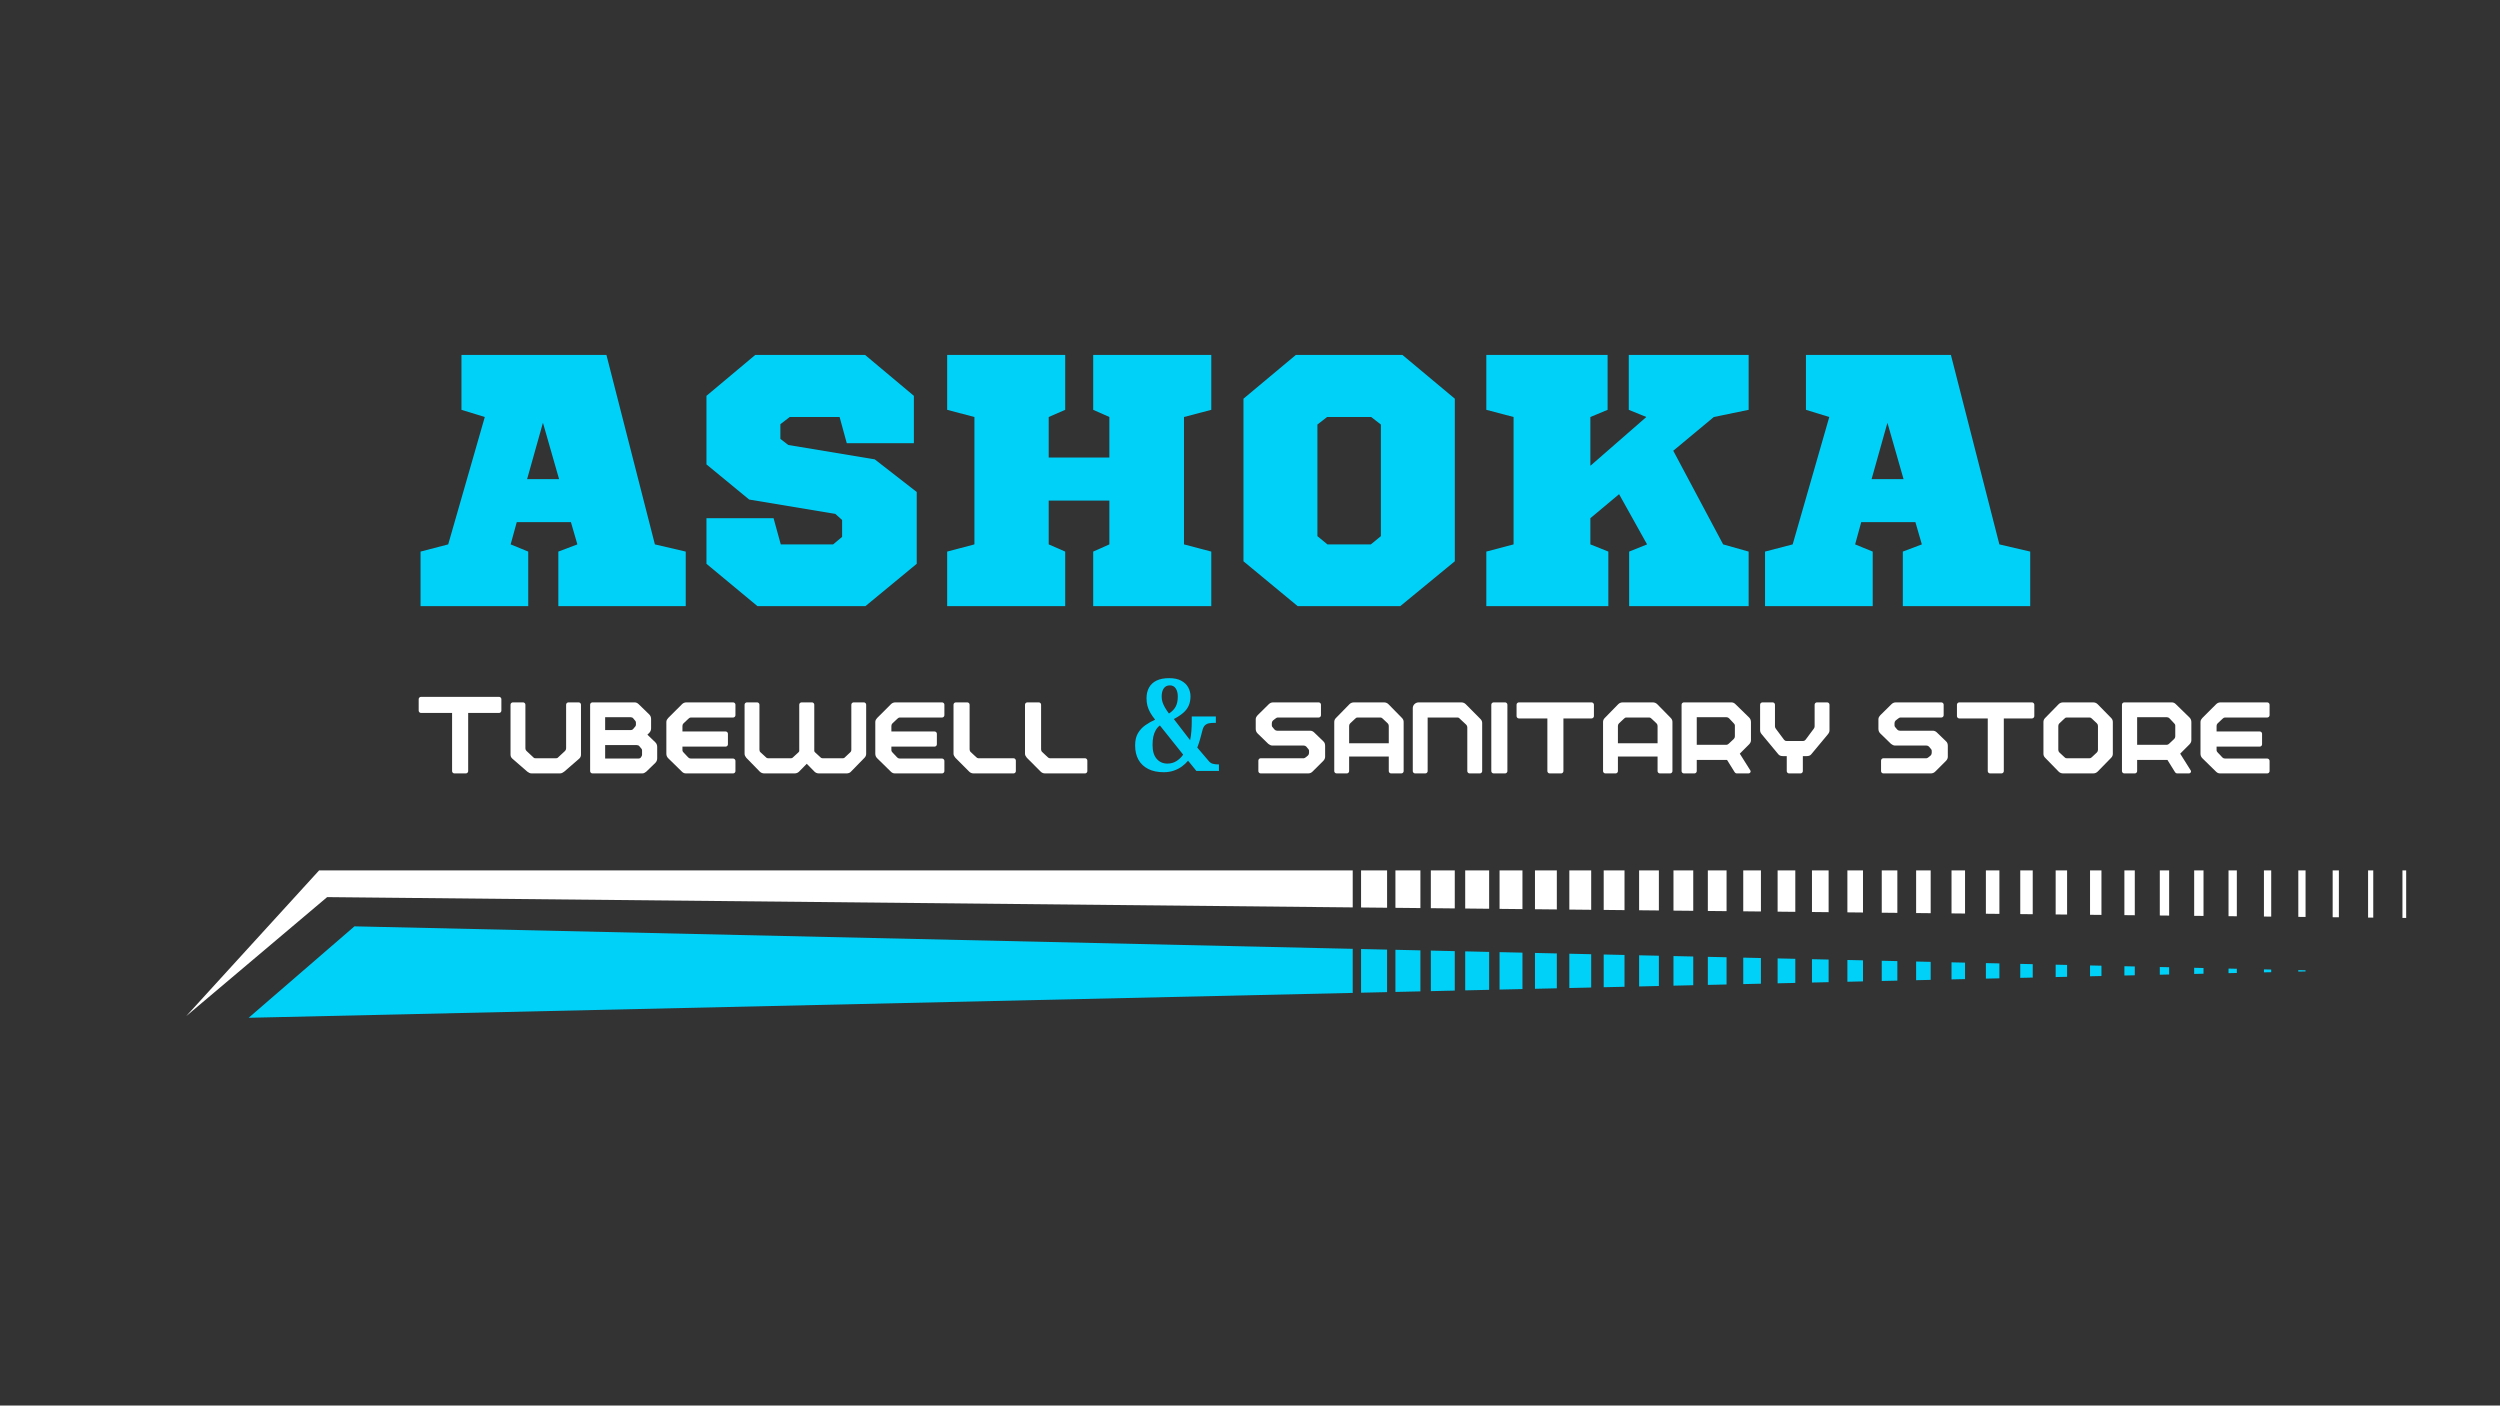 <svg xmlns="http://www.w3.org/2000/svg" xmlns:xlink="http://www.w3.org/1999/xlink" width="1366" zoomAndPan="magnify" viewBox="0 0 1024.5 576" height="768" preserveAspectRatio="xMidYMid meet" version="1.0"><rect x="0" y="0" width="1024.5" height="576" fill="#333333" stroke="none"/><defs><g/><clipPath id="833c039682"><path d="M 101.859 379.539 L 554.395 379.539 L 554.395 417.086 L 101.859 417.086 Z M 101.859 379.539 " clip-rule="nonzero"/></clipPath><clipPath id="a11ab2f983"><path d="M 671 356.676 L 680 356.676 L 680 374 L 671 374 Z M 671 356.676 " clip-rule="nonzero"/></clipPath><clipPath id="ca6e885aba"><path d="M 771 356.676 L 778 356.676 L 778 375 L 771 375 Z M 771 356.676 " clip-rule="nonzero"/></clipPath><clipPath id="8ec5cdb2ff"><path d="M 685 356.676 L 694 356.676 L 694 374 L 685 374 Z M 685 356.676 " clip-rule="nonzero"/></clipPath><clipPath id="82aefcf65e"><path d="M 699 356.676 L 708 356.676 L 708 374 L 699 374 Z M 699 356.676 " clip-rule="nonzero"/></clipPath><clipPath id="2150f2c7b6"><path d="M 757 356.676 L 764 356.676 L 764 374 L 757 374 Z M 757 356.676 " clip-rule="nonzero"/></clipPath><clipPath id="1d88abd2d5"><path d="M 728 356.676 L 736 356.676 L 736 374 L 728 374 Z M 728 356.676 " clip-rule="nonzero"/></clipPath><clipPath id="3e3723032a"><path d="M 742 356.676 L 750 356.676 L 750 374 L 742 374 Z M 742 356.676 " clip-rule="nonzero"/></clipPath><clipPath id="ba81d842cb"><path d="M 714 356.676 L 722 356.676 L 722 374 L 714 374 Z M 714 356.676 " clip-rule="nonzero"/></clipPath><clipPath id="e09de0f811"><path d="M 600 356.676 L 611 356.676 L 611 373 L 600 373 Z M 600 356.676 " clip-rule="nonzero"/></clipPath><clipPath id="b449846e49"><path d="M 586 356.676 L 597 356.676 L 597 373 L 586 373 Z M 586 356.676 " clip-rule="nonzero"/></clipPath><clipPath id="dce17b9288"><path d="M 557 356.676 L 569 356.676 L 569 372 L 557 372 Z M 557 356.676 " clip-rule="nonzero"/></clipPath><clipPath id="26ecdc2005"><path d="M 571 356.676 L 583 356.676 L 583 373 L 571 373 Z M 571 356.676 " clip-rule="nonzero"/></clipPath><clipPath id="c44bdf1da5"><path d="M 643 356.676 L 653 356.676 L 653 373 L 643 373 Z M 643 356.676 " clip-rule="nonzero"/></clipPath><clipPath id="19b30302ce"><path d="M 614 356.676 L 624 356.676 L 624 373 L 614 373 Z M 614 356.676 " clip-rule="nonzero"/></clipPath><clipPath id="4f0680d0fc"><path d="M 657 356.676 L 666 356.676 L 666 373 L 657 373 Z M 657 356.676 " clip-rule="nonzero"/></clipPath><clipPath id="178d12597e"><path d="M 629 356.676 L 638 356.676 L 638 373 L 629 373 Z M 629 356.676 " clip-rule="nonzero"/></clipPath><clipPath id="3e908791fa"><path d="M 842 356.676 L 848 356.676 L 848 375 L 842 375 Z M 842 356.676 " clip-rule="nonzero"/></clipPath><clipPath id="a0c6127bf8"><path d="M 955 356.676 L 959 356.676 L 959 376 L 955 376 Z M 955 356.676 " clip-rule="nonzero"/></clipPath><clipPath id="4ae0f8d4c0"><path d="M 941 356.676 L 945 356.676 L 945 376 L 941 376 Z M 941 356.676 " clip-rule="nonzero"/></clipPath><clipPath id="d5a5b4f768"><path d="M 927 356.676 L 931 356.676 L 931 376 L 927 376 Z M 927 356.676 " clip-rule="nonzero"/></clipPath><clipPath id="e9891c4e4b"><path d="M 984.469 356.691 L 986.051 356.691 L 986.051 376.219 L 984.469 376.219 Z M 984.469 356.691 " clip-rule="nonzero"/></clipPath><clipPath id="ab76bb6eb1"><path d="M 913 356.676 L 917 356.676 L 917 376 L 913 376 Z M 913 356.676 " clip-rule="nonzero"/></clipPath><clipPath id="d112fdd6f0"><path d="M 76.312 356.676 L 555 356.676 L 555 417 L 76.312 417 Z M 76.312 356.676 " clip-rule="nonzero"/></clipPath><clipPath id="ce832edcbd"><path d="M 970 356.676 L 973 356.676 L 973 377 L 970 377 Z M 970 356.676 " clip-rule="nonzero"/></clipPath><clipPath id="e6a0f38c79"><path d="M 799 356.676 L 806 356.676 L 806 375 L 799 375 Z M 799 356.676 " clip-rule="nonzero"/></clipPath><clipPath id="496400de96"><path d="M 813 356.676 L 820 356.676 L 820 375 L 813 375 Z M 813 356.676 " clip-rule="nonzero"/></clipPath><clipPath id="b0652f5f83"><path d="M 827 356.676 L 834 356.676 L 834 375 L 827 375 Z M 827 356.676 " clip-rule="nonzero"/></clipPath><clipPath id="5d740c679b"><path d="M 785 356.676 L 792 356.676 L 792 375 L 785 375 Z M 785 356.676 " clip-rule="nonzero"/></clipPath><clipPath id="20fb952786"><path d="M 885 356.676 L 889 356.676 L 889 376 L 885 376 Z M 885 356.676 " clip-rule="nonzero"/></clipPath><clipPath id="bf07d7fac7"><path d="M 899 356.676 L 903 356.676 L 903 376 L 899 376 Z M 899 356.676 " clip-rule="nonzero"/></clipPath><clipPath id="0810476857"><path d="M 870 356.676 L 875 356.676 L 875 376 L 870 376 Z M 870 356.676 " clip-rule="nonzero"/></clipPath><clipPath id="7f84ce818e"><path d="M 856 356.676 L 862 356.676 L 862 375 L 856 375 Z M 856 356.676 " clip-rule="nonzero"/></clipPath><clipPath id="217eb56b2f"><rect x="0" width="668" y="0" height="150"/></clipPath><clipPath id="bb8a9434af"><rect x="0" width="768" y="0" height="80"/></clipPath><clipPath id="31d5a2170e"><rect x="0" width="40" y="0" height="73"/></clipPath></defs><path fill="#00d1f9" d="M 693.891 391.977 L 685.789 391.797 L 685.789 403.926 L 693.891 403.742 L 693.891 391.977 " fill-opacity="1" fill-rule="nonzero"/><path fill="#00d1f9" d="M 679.809 391.66 L 671.707 391.477 L 671.707 404.246 L 679.809 404.062 L 679.809 391.66 " fill-opacity="1" fill-rule="nonzero"/><path fill="#00d1f9" d="M 665.727 391.344 L 657.195 391.152 L 657.195 404.57 L 665.727 404.379 L 665.727 391.344 " fill-opacity="1" fill-rule="nonzero"/><path fill="#00d1f9" d="M 707.547 392.285 L 699.871 392.113 L 699.871 403.609 L 707.547 403.438 L 707.547 392.285 " fill-opacity="1" fill-rule="nonzero"/><path fill="#00d1f9" d="M 735.715 392.922 L 728.465 392.758 L 728.465 402.965 L 735.715 402.801 L 735.715 392.922 " fill-opacity="1" fill-rule="nonzero"/><path fill="#00d1f9" d="M 721.629 392.602 L 714.383 392.438 L 714.383 403.281 L 721.629 403.117 L 721.629 392.602 " fill-opacity="1" fill-rule="nonzero"/><path fill="#00d1f9" d="M 652.07 391.035 L 643.113 390.832 L 643.113 404.887 L 652.07 404.688 L 652.07 391.035 " fill-opacity="1" fill-rule="nonzero"/><path fill="#00d1f9" d="M 763.453 393.543 L 757.059 393.402 L 757.059 402.32 L 763.453 402.176 L 763.453 393.543 " fill-opacity="1" fill-rule="nonzero"/><path fill="#00d1f9" d="M 582.082 389.457 L 571.844 389.227 L 571.844 406.496 L 582.082 406.266 L 582.082 389.457 " fill-opacity="1" fill-rule="nonzero"/><path fill="#00d1f9" d="M 596.164 389.773 L 586.355 389.555 L 586.355 406.168 L 596.164 405.945 L 596.164 389.773 " fill-opacity="1" fill-rule="nonzero"/><path fill="#00d1f9" d="M 557.762 406.812 L 568.426 406.57 L 568.426 389.148 L 557.762 388.91 L 557.762 406.812 " fill-opacity="1" fill-rule="nonzero"/><path fill="#00d1f9" d="M 637.988 390.719 L 629.031 390.516 L 629.031 405.207 L 637.988 405.004 L 637.988 390.719 " fill-opacity="1" fill-rule="nonzero"/><path fill="#00d1f9" d="M 610.25 390.094 L 600.438 389.871 L 600.438 405.852 L 610.25 405.629 L 610.25 390.094 " fill-opacity="1" fill-rule="nonzero"/><path fill="#00d1f9" d="M 623.902 390.398 L 614.52 390.188 L 614.52 405.531 L 623.902 405.32 L 623.902 390.398 " fill-opacity="1" fill-rule="nonzero"/><path fill="#00d1f9" d="M 749.367 393.227 L 742.547 393.074 L 742.547 402.648 L 749.367 402.492 L 749.367 393.227 " fill-opacity="1" fill-rule="nonzero"/><path fill="#00d1f9" d="M 903 396.691 L 899.172 396.605 L 899.172 399.117 L 903 399.031 L 903 396.691 " fill-opacity="1" fill-rule="nonzero"/><path fill="#00d1f9" d="M 874.836 396.055 L 870.574 395.961 L 870.574 399.762 L 874.836 399.668 L 874.836 396.055 " fill-opacity="1" fill-rule="nonzero"/><path fill="#00d1f9" d="M 916.656 397 L 913.25 396.922 L 913.25 398.801 L 916.656 398.723 L 916.656 397 " fill-opacity="1" fill-rule="nonzero"/><path fill="#00d1f9" d="M 888.914 396.371 L 885.086 396.285 L 885.086 399.438 L 888.914 399.348 L 888.914 396.371 " fill-opacity="1" fill-rule="nonzero"/><g clip-path="url(#833c039682)"><path fill="#00d1f9" d="M 554.344 388.832 L 145.25 379.613 L 101.895 417.086 L 554.344 406.891 L 554.344 388.832 " fill-opacity="1" fill-rule="nonzero"/></g><path fill="#00d1f9" d="M 944.82 397.633 L 941.848 397.566 L 941.848 398.156 L 944.82 398.09 L 944.82 397.633 " fill-opacity="1" fill-rule="nonzero"/><path fill="#00d1f9" d="M 930.742 397.316 L 927.762 397.25 L 927.762 398.473 L 930.742 398.406 L 930.742 397.316 " fill-opacity="1" fill-rule="nonzero"/><path fill="#00d1f9" d="M 861.176 395.746 L 856.496 395.641 L 856.496 400.078 L 861.176 399.973 L 861.176 395.746 " fill-opacity="1" fill-rule="nonzero"/><path fill="#00d1f9" d="M 819.355 394.805 L 813.816 394.68 L 813.816 401.043 L 819.355 400.918 L 819.355 394.805 " fill-opacity="1" fill-rule="nonzero"/><path fill="#00d1f9" d="M 805.273 394.488 L 799.734 394.363 L 799.734 401.359 L 805.273 401.234 L 805.273 394.488 " fill-opacity="1" fill-rule="nonzero"/><path fill="#00d1f9" d="M 777.535 393.863 L 771.141 393.719 L 771.141 402.004 L 777.535 401.859 L 777.535 393.863 " fill-opacity="1" fill-rule="nonzero"/><path fill="#00d1f9" d="M 791.191 394.172 L 785.227 394.035 L 785.227 401.688 L 791.191 401.551 L 791.191 394.172 " fill-opacity="1" fill-rule="nonzero"/><path fill="#00d1f9" d="M 833.012 395.113 L 827.902 394.996 L 827.902 400.723 L 833.012 400.609 L 833.012 395.113 " fill-opacity="1" fill-rule="nonzero"/><path fill="#00d1f9" d="M 847.094 395.43 L 842.41 395.324 L 842.41 400.398 L 847.094 400.293 L 847.094 395.43 " fill-opacity="1" fill-rule="nonzero"/><g clip-path="url(#a11ab2f983)"><path fill="#ffffff" d="M 679.809 356.691 L 671.707 356.691 L 671.707 373.027 L 679.809 373.109 L 679.809 356.691 " fill-opacity="1" fill-rule="nonzero"/></g><g clip-path="url(#ca6e885aba)"><path fill="#ffffff" d="M 777.535 356.691 L 771.141 356.691 L 771.141 374.027 L 777.535 374.09 L 777.535 356.691 " fill-opacity="1" fill-rule="nonzero"/></g><g clip-path="url(#8ec5cdb2ff)"><path fill="#ffffff" d="M 693.891 356.691 L 685.789 356.691 L 685.789 373.172 L 693.891 373.25 L 693.891 356.691 " fill-opacity="1" fill-rule="nonzero"/></g><g clip-path="url(#82aefcf65e)"><path fill="#ffffff" d="M 707.547 356.691 L 699.871 356.691 L 699.871 373.312 L 707.547 373.387 L 707.547 356.691 " fill-opacity="1" fill-rule="nonzero"/></g><g clip-path="url(#2150f2c7b6)"><path fill="#ffffff" d="M 763.453 356.691 L 757.059 356.691 L 757.059 373.883 L 763.453 373.949 L 763.453 356.691 " fill-opacity="1" fill-rule="nonzero"/></g><g clip-path="url(#1d88abd2d5)"><path fill="#ffffff" d="M 735.715 356.691 L 728.465 356.691 L 728.465 373.598 L 735.715 373.672 L 735.715 356.691 " fill-opacity="1" fill-rule="nonzero"/></g><g clip-path="url(#3e3723032a)"><path fill="#ffffff" d="M 749.367 356.691 L 742.547 356.691 L 742.547 373.738 L 749.367 373.809 L 749.367 356.691 " fill-opacity="1" fill-rule="nonzero"/></g><g clip-path="url(#ba81d842cb)"><path fill="#ffffff" d="M 721.629 356.691 L 714.383 356.691 L 714.383 373.457 L 721.629 373.531 L 721.629 356.691 " fill-opacity="1" fill-rule="nonzero"/></g><g clip-path="url(#e09de0f811)"><path fill="#ffffff" d="M 610.25 356.691 L 600.438 356.691 L 600.438 372.312 L 610.25 372.41 L 610.25 356.691 " fill-opacity="1" fill-rule="nonzero"/></g><g clip-path="url(#b449846e49)"><path fill="#ffffff" d="M 596.164 356.691 L 586.355 356.691 L 586.355 372.172 L 596.164 372.27 L 596.164 356.691 " fill-opacity="1" fill-rule="nonzero"/></g><g clip-path="url(#dce17b9288)"><path fill="#ffffff" d="M 557.762 371.887 L 568.426 371.992 L 568.426 356.691 L 557.762 356.691 L 557.762 371.887 " fill-opacity="1" fill-rule="nonzero"/></g><g clip-path="url(#26ecdc2005)"><path fill="#ffffff" d="M 582.082 356.691 L 571.844 356.691 L 571.844 372.027 L 582.082 372.129 L 582.082 356.691 " fill-opacity="1" fill-rule="nonzero"/></g><g clip-path="url(#c44bdf1da5)"><path fill="#ffffff" d="M 652.07 356.691 L 643.113 356.691 L 643.113 372.742 L 652.07 372.832 L 652.07 356.691 " fill-opacity="1" fill-rule="nonzero"/></g><g clip-path="url(#19b30302ce)"><path fill="#ffffff" d="M 623.902 356.691 L 614.52 356.691 L 614.52 372.457 L 623.902 372.551 L 623.902 356.691 " fill-opacity="1" fill-rule="nonzero"/></g><g clip-path="url(#4f0680d0fc)"><path fill="#ffffff" d="M 665.727 356.691 L 657.195 356.691 L 657.195 372.883 L 665.727 372.969 L 665.727 356.691 " fill-opacity="1" fill-rule="nonzero"/></g><g clip-path="url(#178d12597e)"><path fill="#ffffff" d="M 637.988 356.691 L 629.031 356.691 L 629.031 372.602 L 637.988 372.691 L 637.988 356.691 " fill-opacity="1" fill-rule="nonzero"/></g><g clip-path="url(#3e908791fa)"><path fill="#ffffff" d="M 847.094 356.691 L 842.41 356.691 L 842.41 374.742 L 847.094 374.789 L 847.094 356.691 " fill-opacity="1" fill-rule="nonzero"/></g><g clip-path="url(#a0c6127bf8)"><path fill="#ffffff" d="M 958.473 356.691 L 955.926 356.691 L 955.926 375.879 L 958.473 375.906 L 958.473 356.691 " fill-opacity="1" fill-rule="nonzero"/></g><g clip-path="url(#4ae0f8d4c0)"><path fill="#ffffff" d="M 944.82 356.691 L 941.848 356.691 L 941.848 375.738 L 944.82 375.77 L 944.82 356.691 " fill-opacity="1" fill-rule="nonzero"/></g><g clip-path="url(#d5a5b4f768)"><path fill="#ffffff" d="M 930.742 356.691 L 927.762 356.691 L 927.762 375.598 L 930.742 375.629 L 930.742 356.691 " fill-opacity="1" fill-rule="nonzero"/></g><g clip-path="url(#e9891c4e4b)"><path fill="#ffffff" d="M 984.523 356.691 L 984.523 376.168 L 986.051 376.184 L 986.051 356.691 L 984.523 356.691 " fill-opacity="1" fill-rule="nonzero"/></g><g clip-path="url(#ab76bb6eb1)"><path fill="#ffffff" d="M 916.656 356.691 L 913.25 356.691 L 913.25 375.453 L 916.656 375.484 L 916.656 356.691 " fill-opacity="1" fill-rule="nonzero"/></g><g clip-path="url(#d112fdd6f0)"><path fill="#ffffff" d="M 554.344 356.691 L 130.77 356.691 L 76.312 416.402 L 134.059 367.637 L 554.344 371.852 L 554.344 356.691 " fill-opacity="1" fill-rule="nonzero"/></g><g clip-path="url(#ce832edcbd)"><path fill="#ffffff" d="M 972.559 356.691 L 970.438 356.691 L 970.438 376.027 L 972.559 376.047 L 972.559 356.691 " fill-opacity="1" fill-rule="nonzero"/></g><g clip-path="url(#e6a0f38c79)"><path fill="#ffffff" d="M 805.273 356.691 L 799.734 356.691 L 799.734 374.312 L 805.273 374.367 L 805.273 356.691 " fill-opacity="1" fill-rule="nonzero"/></g><g clip-path="url(#496400de96)"><path fill="#ffffff" d="M 819.355 356.691 L 813.816 356.691 L 813.816 374.453 L 819.355 374.508 L 819.355 356.691 " fill-opacity="1" fill-rule="nonzero"/></g><g clip-path="url(#b0652f5f83)"><path fill="#ffffff" d="M 833.012 356.691 L 827.902 356.691 L 827.902 374.594 L 833.012 374.648 L 833.012 356.691 " fill-opacity="1" fill-rule="nonzero"/></g><g clip-path="url(#5d740c679b)"><path fill="#ffffff" d="M 791.191 356.691 L 785.227 356.691 L 785.227 374.168 L 791.191 374.227 L 791.191 356.691 " fill-opacity="1" fill-rule="nonzero"/></g><g clip-path="url(#20fb952786)"><path fill="#ffffff" d="M 888.914 356.691 L 885.086 356.691 L 885.086 375.168 L 888.914 375.207 L 888.914 356.691 " fill-opacity="1" fill-rule="nonzero"/></g><g clip-path="url(#bf07d7fac7)"><path fill="#ffffff" d="M 903 356.691 L 899.172 356.691 L 899.172 375.309 L 903 375.348 L 903 356.691 " fill-opacity="1" fill-rule="nonzero"/></g><g clip-path="url(#0810476857)"><path fill="#ffffff" d="M 874.836 356.691 L 870.574 356.691 L 870.574 375.023 L 874.836 375.066 L 874.836 356.691 " fill-opacity="1" fill-rule="nonzero"/></g><g clip-path="url(#7f84ce818e)"><path fill="#ffffff" d="M 861.176 356.691 L 856.496 356.691 L 856.496 374.883 L 861.176 374.93 L 861.176 356.691 " fill-opacity="1" fill-rule="nonzero"/></g><g transform="matrix(1, 0, 0, 1, 169, 129)"><g clip-path="url(#217eb56b2f)"><g fill="#00d1f9" fill-opacity="1"><g transform="translate(0.701, 119.386)"><g><path d="M 98.672 -25.297 L 78.812 -102.938 L 19.406 -102.938 L 19.406 -80.438 L 28.969 -77.5 L 13.969 -25.297 L 2.641 -22.344 L 2.641 0 L 46.766 0 L 46.766 -22.344 L 39.562 -25.297 L 42.062 -34.406 L 64.266 -34.406 L 66.906 -25.297 L 59.109 -22.344 L 59.109 0 L 111.312 0 L 111.312 -22.344 Z M 52.797 -75.141 L 59.406 -52.047 L 46.312 -52.047 Z M 52.797 -75.141 "/></g></g></g><g fill="#00d1f9" fill-opacity="1"><g transform="translate(114.629, 119.386)"><g><path d="M 90.875 -86.172 L 70.875 -102.938 L 25.875 -102.938 L 5.875 -86.172 L 5.875 -58.078 L 23.375 -43.672 L 58.672 -37.797 L 61.469 -35.297 L 61.469 -28.375 L 57.797 -25.297 L 36.328 -25.297 L 33.375 -36.031 L 5.875 -36.031 L 5.875 -17.344 L 26.766 0 L 71.031 0 L 92.047 -17.344 L 92.047 -46.766 L 74.844 -60.141 L 39.406 -66.031 L 36.172 -68.531 L 36.172 -74.547 L 40 -77.5 L 60.438 -77.5 L 63.375 -66.766 L 90.875 -66.766 Z M 90.875 -86.172 "/></g></g></g><g fill="#00d1f9" fill-opacity="1"><g transform="translate(212.68, 119.386)"><g><path d="M 114.703 -80.438 L 114.703 -102.938 L 66.312 -102.938 L 66.312 -80.438 L 72.938 -77.5 L 72.938 -60.875 L 48.078 -60.875 L 48.078 -77.5 L 54.844 -80.438 L 54.844 -102.938 L 6.469 -102.938 L 6.469 -80.438 L 17.641 -77.5 L 17.641 -25.297 L 6.469 -22.344 L 6.469 0 L 54.844 0 L 54.844 -22.344 L 48.078 -25.297 L 48.078 -43.234 L 72.938 -43.234 L 72.938 -25.297 L 66.312 -22.344 L 66.312 0 L 114.703 0 L 114.703 -22.344 L 103.516 -25.297 L 103.516 -77.5 Z M 114.703 -80.438 "/></g></g></g><g fill="#00d1f9" fill-opacity="1"><g transform="translate(334.104, 119.386)"><g><path d="M 93.078 -18.375 L 93.078 -85 L 71.609 -102.938 L 27.938 -102.938 L 6.469 -85 L 6.469 -18.375 L 28.672 0 L 70.734 0 C 74.453 -3.039 78.176 -6.102 81.906 -9.188 C 85.633 -12.281 89.359 -15.344 93.078 -18.375 Z M 58.812 -77.5 L 62.781 -74.406 L 62.781 -28.672 L 58.672 -25.297 L 40.875 -25.297 L 36.766 -28.672 L 36.766 -74.406 L 40.734 -77.5 Z M 58.812 -77.5 "/></g></g></g><g fill="#00d1f9" fill-opacity="1"><g transform="translate(433.625, 119.386)"><g><path d="M 113.969 -80.438 L 113.969 -102.938 L 64.844 -102.938 L 64.844 -80.438 L 72.047 -77.5 L 49.109 -57.5 L 49.109 -77.5 L 56.172 -80.438 L 56.172 -102.938 L 6.469 -102.938 L 6.469 -80.438 L 17.641 -77.5 L 17.641 -25.297 L 6.469 -22.344 L 6.469 0 L 56.469 0 L 56.469 -22.344 L 49.109 -25.297 L 49.109 -36.031 L 60.875 -45.875 L 72.344 -25.297 L 65 -22.344 L 65 0 L 113.969 0 L 113.969 -22.344 L 103.516 -25.297 L 83.078 -63.672 L 99.703 -77.5 Z M 113.969 -80.438 "/></g></g></g><g fill="#00d1f9" fill-opacity="1"><g transform="translate(551.669, 119.386)"><g><path d="M 98.672 -25.297 L 78.812 -102.938 L 19.406 -102.938 L 19.406 -80.438 L 28.969 -77.5 L 13.969 -25.297 L 2.641 -22.344 L 2.641 0 L 46.766 0 L 46.766 -22.344 L 39.562 -25.297 L 42.062 -34.406 L 64.266 -34.406 L 66.906 -25.297 L 59.109 -22.344 L 59.109 0 L 111.312 0 L 111.312 -22.344 Z M 52.797 -75.141 L 59.406 -52.047 L 46.312 -52.047 Z M 52.797 -75.141 "/></g></g></g></g></g><g transform="matrix(1, 0, 0, 1, 169, 252)"><g clip-path="url(#bb8a9434af)"><g fill="#ffffff" fill-opacity="1"><g transform="translate(0.701, 64.946)"><g><path d="M 34.828 -31.375 C 35.078 -31.375 35.297 -31.281 35.484 -31.094 C 35.672 -30.906 35.766 -30.688 35.766 -30.438 L 35.766 -25.734 C 35.766 -25.473 35.672 -25.25 35.484 -25.062 C 35.297 -24.875 35.078 -24.781 34.828 -24.781 L 22.156 -24.781 L 22.156 -0.938 C 22.156 -0.688 22.062 -0.469 21.875 -0.281 C 21.688 -0.094 21.461 0 21.203 0 L 16.5 0 C 16.25 0 16.031 -0.094 15.844 -0.281 C 15.656 -0.469 15.562 -0.688 15.562 -0.938 L 15.562 -24.781 L 2.828 -24.781 C 2.578 -24.781 2.352 -24.875 2.156 -25.062 C 1.969 -25.25 1.875 -25.473 1.875 -25.734 L 1.875 -30.438 C 1.875 -30.688 1.969 -30.906 2.156 -31.094 C 2.352 -31.281 2.578 -31.375 2.828 -31.375 Z M 34.828 -31.375 "/></g></g></g><g fill="#ffffff" fill-opacity="1"><g transform="translate(38.339, 64.946)"><g><path d="M 1.875 -28.172 C 1.875 -28.422 1.969 -28.641 2.156 -28.828 C 2.352 -29.016 2.578 -29.109 2.828 -29.109 L 7.031 -29.109 C 7.281 -29.109 7.5 -29.016 7.688 -28.828 C 7.875 -28.641 7.969 -28.422 7.969 -28.172 L 7.969 -10.297 C 7.969 -9.867 8.113 -9.508 8.406 -9.219 L 11.422 -6.406 C 11.547 -6.281 11.754 -6.219 12.047 -6.219 L 20.578 -6.219 C 20.828 -6.219 21.035 -6.281 21.203 -6.406 L 24.219 -9.219 C 24.508 -9.508 24.656 -9.867 24.656 -10.297 L 24.656 -28.172 C 24.656 -28.422 24.75 -28.641 24.938 -28.828 C 25.125 -29.016 25.348 -29.109 25.609 -29.109 L 29.812 -29.109 C 30.062 -29.109 30.281 -29.016 30.469 -28.828 C 30.656 -28.641 30.75 -28.422 30.75 -28.172 L 30.75 -7.719 C 30.75 -7.051 30.52 -6.508 30.062 -6.094 L 23.906 -0.75 C 23.613 -0.539 23.332 -0.363 23.062 -0.219 C 22.789 -0.07 22.445 0 22.031 0 L 10.609 0 C 10.191 0 9.844 -0.07 9.562 -0.219 C 9.289 -0.363 9.008 -0.539 8.719 -0.75 L 2.578 -6.094 C 2.109 -6.508 1.875 -7.051 1.875 -7.719 Z M 1.875 -28.172 "/></g></g></g><g fill="#ffffff" fill-opacity="1"><g transform="translate(70.958, 64.946)"><g><path d="M 28.609 -12.734 C 29.109 -12.234 29.359 -11.609 29.359 -10.859 L 29.359 -6.219 C 29.359 -5.457 29.109 -4.828 28.609 -4.328 L 24.844 -0.688 C 24.633 -0.52 24.395 -0.363 24.125 -0.219 C 23.852 -0.07 23.551 0 23.219 0 L 2.828 0 C 2.578 0 2.352 -0.094 2.156 -0.281 C 1.969 -0.469 1.875 -0.688 1.875 -0.938 L 1.875 -28.172 C 1.875 -28.422 1.969 -28.641 2.156 -28.828 C 2.352 -29.016 2.578 -29.109 2.828 -29.109 L 20.078 -29.109 C 20.41 -29.109 20.711 -29.047 20.984 -28.922 C 21.254 -28.797 21.5 -28.629 21.719 -28.422 L 26.109 -24.156 C 26.609 -23.656 26.859 -23.031 26.859 -22.281 L 26.859 -18.516 C 26.859 -17.754 26.609 -17.125 26.109 -16.625 L 25.344 -15.875 Z M 18.453 -23.031 L 8.031 -23.031 L 8.031 -17.766 L 18.453 -17.766 C 18.91 -17.766 19.266 -17.91 19.516 -18.203 L 20.453 -19.328 C 20.578 -19.535 20.641 -19.742 20.641 -19.953 L 20.641 -20.828 C 20.641 -21.078 20.578 -21.285 20.453 -21.453 L 19.516 -22.594 C 19.266 -22.883 18.91 -23.031 18.453 -23.031 Z M 23.156 -7.656 L 23.156 -9.406 C 23.156 -9.656 23.094 -9.867 22.969 -10.047 L 22.031 -11.172 C 21.781 -11.461 21.422 -11.609 20.953 -11.609 L 8.031 -11.609 L 8.031 -6.094 L 21.594 -6.094 C 22.094 -6.094 22.445 -6.238 22.656 -6.531 L 22.969 -7.031 C 23.094 -7.238 23.156 -7.445 23.156 -7.656 Z M 23.156 -7.656 "/></g></g></g><g fill="#ffffff" fill-opacity="1"><g transform="translate(102.197, 64.946)"><g><path d="M 8.906 -20.516 C 8.613 -20.223 8.469 -19.867 8.469 -19.453 L 8.469 -17.188 L 26.172 -17.188 C 26.422 -17.188 26.641 -17.094 26.828 -16.906 C 27.016 -16.719 27.109 -16.5 27.109 -16.25 L 27.109 -11.922 C 27.109 -11.672 27.016 -11.453 26.828 -11.266 C 26.641 -11.078 26.422 -10.984 26.172 -10.984 L 8.469 -10.984 L 8.469 -9.531 C 8.469 -9.32 8.531 -9.113 8.656 -8.906 L 8.969 -8.531 L 10.859 -6.531 C 11.148 -6.238 11.504 -6.094 11.922 -6.094 L 29.234 -6.094 C 29.492 -6.094 29.719 -5.992 29.906 -5.797 C 30.094 -5.609 30.188 -5.391 30.188 -5.141 L 30.188 -0.938 C 30.188 -0.688 30.094 -0.469 29.906 -0.281 C 29.719 -0.094 29.492 0 29.234 0 L 9.922 0 C 9.285 0 8.738 -0.227 8.281 -0.688 L 2.641 -6.219 C 2.129 -6.719 1.875 -7.344 1.875 -8.094 L 1.875 -21.078 C 1.875 -21.422 1.957 -21.738 2.125 -22.031 C 2.301 -22.32 2.473 -22.551 2.641 -22.719 L 8.281 -28.359 C 8.781 -28.859 9.391 -29.109 10.109 -29.109 L 29.234 -29.109 C 29.492 -29.109 29.719 -29.016 29.906 -28.828 C 30.094 -28.641 30.188 -28.422 30.188 -28.172 L 30.188 -23.844 C 30.188 -23.594 30.094 -23.375 29.906 -23.188 C 29.719 -23 29.492 -22.906 29.234 -22.906 L 11.859 -22.906 C 11.566 -22.906 11.254 -22.738 10.922 -22.406 Z M 8.906 -20.516 "/></g></g></g><g fill="#ffffff" fill-opacity="1"><g transform="translate(134.251, 64.946)"><g><path d="M 50.766 -29.109 C 51.016 -29.109 51.234 -29.016 51.422 -28.828 C 51.609 -28.641 51.703 -28.422 51.703 -28.172 L 51.703 -8.031 C 51.703 -7.406 51.473 -6.863 51.016 -6.406 L 45.5 -0.75 C 45.07 -0.25 44.441 0 43.609 0 L 32.375 0 C 31.625 0 31 -0.25 30.5 -0.75 L 27.359 -3.953 L 24.219 -0.75 C 23.719 -0.25 23.094 0 22.344 0 L 9.984 0 C 9.223 0 8.594 -0.25 8.094 -0.75 L 2.578 -6.406 C 2.41 -6.613 2.25 -6.863 2.094 -7.156 C 1.945 -7.445 1.875 -7.738 1.875 -8.031 L 1.875 -28.172 C 1.875 -28.422 1.969 -28.641 2.156 -28.828 C 2.352 -29.016 2.578 -29.109 2.828 -29.109 L 7.031 -29.109 C 7.281 -29.109 7.5 -29.016 7.688 -28.828 C 7.875 -28.641 7.969 -28.422 7.969 -28.172 L 7.969 -9.719 C 7.969 -9.258 8.113 -8.906 8.406 -8.656 L 10.859 -6.406 C 11.066 -6.281 11.273 -6.219 11.484 -6.219 L 20.891 -6.219 C 21.141 -6.219 21.348 -6.281 21.516 -6.406 L 23.906 -8.594 C 24.07 -8.719 24.195 -8.906 24.281 -9.156 L 24.281 -28.172 C 24.281 -28.422 24.375 -28.641 24.562 -28.828 C 24.75 -29.016 24.969 -29.109 25.219 -29.109 L 29.5 -29.109 C 29.75 -29.109 29.969 -29.016 30.156 -28.828 C 30.344 -28.641 30.438 -28.422 30.438 -28.172 L 30.438 -9.156 C 30.52 -8.906 30.645 -8.719 30.812 -8.594 L 33.188 -6.406 C 33.406 -6.281 33.617 -6.219 33.828 -6.219 L 42.172 -6.219 C 42.422 -6.219 42.629 -6.281 42.797 -6.406 L 45.188 -8.656 C 45.477 -8.906 45.625 -9.258 45.625 -9.719 L 45.625 -28.172 C 45.625 -28.422 45.719 -28.641 45.906 -28.828 C 46.094 -29.016 46.312 -29.109 46.562 -29.109 Z M 50.766 -29.109 "/></g></g></g><g fill="#ffffff" fill-opacity="1"><g transform="translate(187.821, 64.946)"><g><path d="M 8.906 -20.516 C 8.613 -20.223 8.469 -19.867 8.469 -19.453 L 8.469 -17.188 L 26.172 -17.188 C 26.422 -17.188 26.641 -17.094 26.828 -16.906 C 27.016 -16.719 27.109 -16.5 27.109 -16.25 L 27.109 -11.922 C 27.109 -11.672 27.016 -11.453 26.828 -11.266 C 26.641 -11.078 26.422 -10.984 26.172 -10.984 L 8.469 -10.984 L 8.469 -9.531 C 8.469 -9.32 8.531 -9.113 8.656 -8.906 L 8.969 -8.531 L 10.859 -6.531 C 11.148 -6.238 11.504 -6.094 11.922 -6.094 L 29.234 -6.094 C 29.492 -6.094 29.719 -5.992 29.906 -5.797 C 30.094 -5.609 30.188 -5.391 30.188 -5.141 L 30.188 -0.938 C 30.188 -0.688 30.094 -0.469 29.906 -0.281 C 29.719 -0.094 29.492 0 29.234 0 L 9.922 0 C 9.285 0 8.738 -0.227 8.281 -0.688 L 2.641 -6.219 C 2.129 -6.719 1.875 -7.344 1.875 -8.094 L 1.875 -21.078 C 1.875 -21.422 1.957 -21.738 2.125 -22.031 C 2.301 -22.32 2.473 -22.551 2.641 -22.719 L 8.281 -28.359 C 8.781 -28.859 9.391 -29.109 10.109 -29.109 L 29.234 -29.109 C 29.492 -29.109 29.719 -29.016 29.906 -28.828 C 30.094 -28.641 30.188 -28.422 30.188 -28.172 L 30.188 -23.844 C 30.188 -23.594 30.094 -23.375 29.906 -23.188 C 29.719 -23 29.492 -22.906 29.234 -22.906 L 11.859 -22.906 C 11.566 -22.906 11.254 -22.738 10.922 -22.406 Z M 8.906 -20.516 "/></g></g></g><g fill="#ffffff" fill-opacity="1"><g transform="translate(219.876, 64.946)"><g><path d="M 1.875 -28.172 C 1.875 -28.422 1.969 -28.641 2.156 -28.828 C 2.352 -29.016 2.578 -29.109 2.828 -29.109 L 7.531 -29.109 C 7.781 -29.109 8 -29.016 8.188 -28.828 C 8.375 -28.641 8.469 -28.422 8.469 -28.172 L 8.469 -9.859 C 8.469 -9.43 8.613 -9.07 8.906 -8.781 L 11.109 -6.719 C 11.441 -6.383 11.754 -6.219 12.047 -6.219 L 26.484 -6.219 C 26.734 -6.219 26.953 -6.117 27.141 -5.922 C 27.328 -5.734 27.422 -5.516 27.422 -5.266 L 27.422 -0.938 C 27.422 -0.688 27.328 -0.469 27.141 -0.281 C 26.953 -0.094 26.734 0 26.484 0 L 10.109 0 C 9.391 0 8.781 -0.25 8.281 -0.75 L 2.641 -6.406 C 2.473 -6.613 2.301 -6.863 2.125 -7.156 C 1.957 -7.445 1.875 -7.738 1.875 -8.031 Z M 1.875 -28.172 "/></g></g></g><g fill="#ffffff" fill-opacity="1"><g transform="translate(249.17, 64.946)"><g><path d="M 1.875 -28.172 C 1.875 -28.422 1.969 -28.641 2.156 -28.828 C 2.352 -29.016 2.578 -29.109 2.828 -29.109 L 7.531 -29.109 C 7.781 -29.109 8 -29.016 8.188 -28.828 C 8.375 -28.641 8.469 -28.422 8.469 -28.172 L 8.469 -9.859 C 8.469 -9.43 8.613 -9.07 8.906 -8.781 L 11.109 -6.719 C 11.441 -6.383 11.754 -6.219 12.047 -6.219 L 26.484 -6.219 C 26.734 -6.219 26.953 -6.117 27.141 -5.922 C 27.328 -5.734 27.422 -5.516 27.422 -5.266 L 27.422 -0.938 C 27.422 -0.688 27.328 -0.469 27.141 -0.281 C 26.953 -0.094 26.734 0 26.484 0 L 10.109 0 C 9.391 0 8.781 -0.25 8.281 -0.75 L 2.641 -6.406 C 2.473 -6.613 2.301 -6.863 2.125 -7.156 C 1.957 -7.445 1.875 -7.738 1.875 -8.031 Z M 1.875 -28.172 "/></g></g></g><g fill="#ffffff" fill-opacity="1"><g transform="translate(278.476, 64.946)"><g/></g></g><g fill="#ffffff" fill-opacity="1"><g transform="translate(294.785, 64.946)"><g/></g></g><g fill="#ffffff" fill-opacity="1"><g transform="translate(311.095, 64.946)"><g/></g></g><g fill="#ffffff" fill-opacity="1"><g transform="translate(327.404, 64.946)"><g/></g></g><g fill="#ffffff" fill-opacity="1"><g transform="translate(343.723, 64.946)"><g><path d="M 1.875 -18.266 L 1.875 -22.219 C 1.875 -22.551 1.957 -22.863 2.125 -23.156 C 2.301 -23.445 2.473 -23.676 2.641 -23.844 L 7.219 -28.359 C 7.719 -28.859 8.32 -29.109 9.031 -29.109 L 27.672 -29.109 C 27.922 -29.109 28.141 -29.016 28.328 -28.828 C 28.516 -28.641 28.609 -28.422 28.609 -28.172 L 28.609 -23.844 C 28.609 -23.594 28.516 -23.375 28.328 -23.188 C 28.141 -23 27.922 -22.906 27.672 -22.906 L 10.797 -22.906 C 10.586 -22.906 10.273 -22.738 9.859 -22.406 L 8.906 -21.656 C 8.613 -21.352 8.469 -20.992 8.469 -20.578 L 8.469 -19.703 C 8.469 -19.492 8.531 -19.285 8.656 -19.078 L 9.594 -17.953 C 9.895 -17.648 10.254 -17.5 10.672 -17.5 L 24.156 -17.5 C 24.488 -17.5 24.789 -17.438 25.062 -17.312 C 25.332 -17.188 25.578 -17.02 25.797 -16.812 L 29.562 -13.172 C 30.062 -12.754 30.312 -12.129 30.312 -11.297 L 30.312 -6.781 C 30.312 -6.488 30.238 -6.191 30.094 -5.891 C 29.945 -5.598 29.77 -5.348 29.562 -5.141 L 25.156 -0.75 C 24.656 -0.25 24.051 0 23.344 0 L 3.891 0 C 3.641 0 3.422 -0.094 3.234 -0.281 C 3.047 -0.469 2.953 -0.688 2.953 -0.938 L 2.953 -5.266 C 2.953 -5.516 3.047 -5.734 3.234 -5.922 C 3.422 -6.117 3.641 -6.219 3.891 -6.219 L 21.594 -6.219 C 21.801 -6.219 22.113 -6.383 22.531 -6.719 L 23.281 -7.344 C 23.57 -7.633 23.719 -7.988 23.719 -8.406 L 23.719 -9.219 C 23.719 -9.469 23.656 -9.68 23.531 -9.859 L 22.594 -10.984 C 22.301 -11.273 21.941 -11.422 21.516 -11.422 L 8.656 -11.422 C 8.363 -11.422 8.07 -11.492 7.781 -11.641 C 7.488 -11.785 7.238 -11.941 7.031 -12.109 L 2.641 -16.375 C 2.129 -16.875 1.875 -17.504 1.875 -18.266 Z M 1.875 -18.266 "/></g></g></g><g fill="#ffffff" fill-opacity="1"><g transform="translate(375.902, 64.946)"><g><path d="M 29.625 -22.719 C 30.082 -22.258 30.312 -21.711 30.312 -21.078 L 30.312 -0.938 C 30.312 -0.688 30.219 -0.469 30.031 -0.281 C 29.844 -0.094 29.617 0 29.359 0 L 25.156 0 C 24.906 0 24.688 -0.094 24.5 -0.281 C 24.312 -0.469 24.219 -0.688 24.219 -0.938 L 24.219 -6.906 L 7.969 -6.906 L 7.969 -0.938 C 7.969 -0.688 7.875 -0.469 7.688 -0.281 C 7.5 -0.094 7.281 0 7.031 0 L 2.828 0 C 2.578 0 2.352 -0.094 2.156 -0.281 C 1.969 -0.469 1.875 -0.688 1.875 -0.938 L 1.875 -21.078 C 1.875 -21.711 2.109 -22.258 2.578 -22.719 L 8.094 -28.359 C 8.594 -28.859 9.223 -29.109 9.984 -29.109 L 22.219 -29.109 C 22.969 -29.109 23.594 -28.859 24.094 -28.359 Z M 7.969 -12.359 L 24.219 -12.359 L 24.219 -19.453 C 24.219 -19.867 24.07 -20.223 23.781 -20.516 L 21.781 -22.406 L 21.391 -22.719 C 21.223 -22.844 21.016 -22.906 20.766 -22.906 L 11.422 -22.906 C 11.129 -22.906 10.922 -22.844 10.797 -22.719 L 10.422 -22.406 L 8.406 -20.516 C 8.113 -20.223 7.969 -19.867 7.969 -19.453 Z M 7.969 -12.359 "/></g></g></g><g fill="#ffffff" fill-opacity="1"><g transform="translate(408.082, 64.946)"><g><path d="M 1.875 -0.938 L 1.875 -26.734 C 1.875 -27.398 2.113 -27.961 2.594 -28.422 C 3.082 -28.879 3.66 -29.109 4.328 -29.109 L 21.719 -29.109 C 22.469 -29.109 23.094 -28.859 23.594 -28.359 L 29.625 -22.281 C 30.082 -21.82 30.312 -21.273 30.312 -20.641 L 30.312 -0.938 C 30.312 -0.688 30.219 -0.469 30.031 -0.281 C 29.844 -0.094 29.617 0 29.359 0 L 25.156 0 C 24.906 0 24.688 -0.094 24.5 -0.281 C 24.312 -0.469 24.219 -0.688 24.219 -0.938 L 24.219 -18.891 C 24.219 -19.305 24.07 -19.66 23.781 -19.953 L 20.828 -22.719 C 20.66 -22.844 20.453 -22.906 20.203 -22.906 L 7.969 -22.906 L 7.969 -0.938 C 7.969 -0.688 7.875 -0.469 7.688 -0.281 C 7.5 -0.094 7.281 0 7.031 0 L 2.828 0 C 2.578 0 2.352 -0.094 2.156 -0.281 C 1.969 -0.469 1.875 -0.688 1.875 -0.938 Z M 1.875 -0.938 "/></g></g></g><g fill="#ffffff" fill-opacity="1"><g transform="translate(440.262, 64.946)"><g><path d="M 2.828 0 C 2.578 0 2.352 -0.094 2.156 -0.281 C 1.969 -0.469 1.875 -0.688 1.875 -0.938 L 1.875 -28.172 C 1.875 -28.422 1.969 -28.641 2.156 -28.828 C 2.352 -29.016 2.578 -29.109 2.828 -29.109 L 7.531 -29.109 C 7.781 -29.109 8 -29.016 8.188 -28.828 C 8.375 -28.641 8.469 -28.422 8.469 -28.172 L 8.469 -0.938 C 8.469 -0.688 8.375 -0.469 8.188 -0.281 C 8 -0.094 7.781 0 7.531 0 Z M 2.828 0 "/></g></g></g><g fill="#ffffff" fill-opacity="1"><g transform="translate(450.612, 64.946)"><g><path d="M 32.625 -29.109 C 32.875 -29.109 33.094 -29.016 33.281 -28.828 C 33.477 -28.641 33.578 -28.422 33.578 -28.172 L 33.578 -23.469 C 33.578 -23.219 33.477 -23 33.281 -22.812 C 33.094 -22.625 32.875 -22.531 32.625 -22.531 L 21.078 -22.531 L 21.078 -0.938 C 21.078 -0.688 20.984 -0.469 20.797 -0.281 C 20.609 -0.094 20.391 0 20.141 0 L 15.438 0 C 15.188 0 14.969 -0.094 14.781 -0.281 C 14.594 -0.469 14.5 -0.688 14.5 -0.938 L 14.5 -22.531 L 2.828 -22.531 C 2.578 -22.531 2.352 -22.625 2.156 -22.812 C 1.969 -23 1.875 -23.219 1.875 -23.469 L 1.875 -28.172 C 1.875 -28.422 1.969 -28.641 2.156 -28.828 C 2.352 -29.016 2.578 -29.109 2.828 -29.109 Z M 32.625 -29.109 "/></g></g></g><g fill="#ffffff" fill-opacity="1"><g transform="translate(486.054, 64.946)"><g><path d="M 29.625 -22.719 C 30.082 -22.258 30.312 -21.711 30.312 -21.078 L 30.312 -0.938 C 30.312 -0.688 30.219 -0.469 30.031 -0.281 C 29.844 -0.094 29.617 0 29.359 0 L 25.156 0 C 24.906 0 24.688 -0.094 24.5 -0.281 C 24.312 -0.469 24.219 -0.688 24.219 -0.938 L 24.219 -6.906 L 7.969 -6.906 L 7.969 -0.938 C 7.969 -0.688 7.875 -0.469 7.688 -0.281 C 7.5 -0.094 7.281 0 7.031 0 L 2.828 0 C 2.578 0 2.352 -0.094 2.156 -0.281 C 1.969 -0.469 1.875 -0.688 1.875 -0.938 L 1.875 -21.078 C 1.875 -21.711 2.109 -22.258 2.578 -22.719 L 8.094 -28.359 C 8.594 -28.859 9.223 -29.109 9.984 -29.109 L 22.219 -29.109 C 22.969 -29.109 23.594 -28.859 24.094 -28.359 Z M 7.969 -12.359 L 24.219 -12.359 L 24.219 -19.453 C 24.219 -19.867 24.07 -20.223 23.781 -20.516 L 21.781 -22.406 L 21.391 -22.719 C 21.223 -22.844 21.016 -22.906 20.766 -22.906 L 11.422 -22.906 C 11.129 -22.906 10.922 -22.844 10.797 -22.719 L 10.422 -22.406 L 8.406 -20.516 C 8.113 -20.223 7.969 -19.867 7.969 -19.453 Z M 7.969 -12.359 "/></g></g></g><g fill="#ffffff" fill-opacity="1"><g transform="translate(518.234, 64.946)"><g><path d="M 30.312 -13.547 C 30.312 -13.254 30.238 -12.961 30.094 -12.672 C 29.945 -12.379 29.77 -12.129 29.562 -11.922 L 25.734 -8.094 L 30 -1.312 C 30.207 -1.02 30.227 -0.727 30.062 -0.438 C 29.895 -0.145 29.617 0 29.234 0 L 24.531 0 C 24.156 0 23.844 -0.188 23.594 -0.562 L 20.516 -5.516 L 8.094 -5.516 L 8.094 -0.938 C 8.094 -0.688 8 -0.469 7.812 -0.281 C 7.625 -0.094 7.406 0 7.156 0 L 2.828 0 C 2.578 0 2.352 -0.094 2.156 -0.281 C 1.969 -0.469 1.875 -0.688 1.875 -0.938 L 1.875 -28.172 C 1.875 -28.422 1.969 -28.641 2.156 -28.828 C 2.352 -29.016 2.578 -29.109 2.828 -29.109 L 22.281 -29.109 C 22.906 -29.109 23.445 -28.879 23.906 -28.422 L 29.562 -22.906 C 30.062 -22.406 30.312 -21.773 30.312 -21.016 Z M 8.094 -23.031 L 8.094 -11.734 L 20.328 -11.734 C 20.617 -11.734 20.93 -11.898 21.266 -12.234 L 23.281 -14.125 C 23.57 -14.414 23.719 -14.77 23.719 -15.188 L 23.719 -19.578 C 23.719 -19.828 23.656 -20.035 23.531 -20.203 L 23.219 -20.578 L 21.328 -22.594 C 21.035 -22.883 20.68 -23.031 20.266 -23.031 Z M 8.094 -23.031 "/></g></g></g><g fill="#ffffff" fill-opacity="1"><g transform="translate(550.414, 64.946)"><g><path d="M 29.359 -29.109 C 29.617 -29.109 29.844 -29.016 30.031 -28.828 C 30.219 -28.641 30.312 -28.422 30.312 -28.172 L 30.312 -17.625 C 30.312 -17.082 30.082 -16.539 29.625 -16 L 22.844 -7.844 C 22.469 -7.344 21.836 -7.094 20.953 -7.094 L 19.391 -7.094 L 19.391 -0.938 C 19.391 -0.688 19.297 -0.469 19.109 -0.281 C 18.922 -0.094 18.703 0 18.453 0 L 13.75 0 C 13.488 0 13.266 -0.094 13.078 -0.281 C 12.891 -0.469 12.797 -0.688 12.797 -0.938 L 12.797 -7.094 L 11.234 -7.094 C 10.359 -7.094 9.727 -7.344 9.344 -7.844 L 2.578 -16 C 2.109 -16.539 1.875 -17.082 1.875 -17.625 L 1.875 -28.172 C 1.875 -28.422 1.969 -28.641 2.156 -28.828 C 2.352 -29.016 2.578 -29.109 2.828 -29.109 L 7.031 -29.109 C 7.281 -29.109 7.5 -29.016 7.688 -28.828 C 7.875 -28.641 7.969 -28.422 7.969 -28.172 L 7.969 -19.266 C 7.969 -18.891 8.113 -18.535 8.406 -18.203 L 11.672 -13.812 L 12.047 -13.484 C 12.172 -13.359 12.379 -13.297 12.672 -13.297 L 19.516 -13.297 C 19.766 -13.297 19.973 -13.359 20.141 -13.484 L 20.516 -13.812 L 23.781 -18.203 C 24.07 -18.535 24.219 -18.891 24.219 -19.266 L 24.219 -28.172 C 24.219 -28.422 24.312 -28.641 24.5 -28.828 C 24.688 -29.016 24.906 -29.109 25.156 -29.109 Z M 29.359 -29.109 "/></g></g></g><g fill="#ffffff" fill-opacity="1"><g transform="translate(582.594, 64.946)"><g/></g></g><g fill="#ffffff" fill-opacity="1"><g transform="translate(598.903, 64.946)"><g><path d="M 1.875 -18.266 L 1.875 -22.219 C 1.875 -22.551 1.957 -22.863 2.125 -23.156 C 2.301 -23.445 2.473 -23.676 2.641 -23.844 L 7.219 -28.359 C 7.719 -28.859 8.32 -29.109 9.031 -29.109 L 27.672 -29.109 C 27.922 -29.109 28.141 -29.016 28.328 -28.828 C 28.516 -28.641 28.609 -28.422 28.609 -28.172 L 28.609 -23.844 C 28.609 -23.594 28.516 -23.375 28.328 -23.188 C 28.141 -23 27.922 -22.906 27.672 -22.906 L 10.797 -22.906 C 10.586 -22.906 10.273 -22.738 9.859 -22.406 L 8.906 -21.656 C 8.613 -21.352 8.469 -20.992 8.469 -20.578 L 8.469 -19.703 C 8.469 -19.492 8.531 -19.285 8.656 -19.078 L 9.594 -17.953 C 9.895 -17.648 10.254 -17.5 10.672 -17.5 L 24.156 -17.5 C 24.488 -17.5 24.789 -17.438 25.062 -17.312 C 25.332 -17.188 25.578 -17.02 25.797 -16.812 L 29.562 -13.172 C 30.062 -12.754 30.312 -12.129 30.312 -11.297 L 30.312 -6.781 C 30.312 -6.488 30.238 -6.191 30.094 -5.891 C 29.945 -5.598 29.77 -5.348 29.562 -5.141 L 25.156 -0.75 C 24.656 -0.25 24.051 0 23.344 0 L 3.891 0 C 3.641 0 3.422 -0.094 3.234 -0.281 C 3.047 -0.469 2.953 -0.688 2.953 -0.938 L 2.953 -5.266 C 2.953 -5.516 3.047 -5.734 3.234 -5.922 C 3.422 -6.117 3.641 -6.219 3.891 -6.219 L 21.594 -6.219 C 21.801 -6.219 22.113 -6.383 22.531 -6.719 L 23.281 -7.344 C 23.57 -7.633 23.719 -7.988 23.719 -8.406 L 23.719 -9.219 C 23.719 -9.469 23.656 -9.68 23.531 -9.859 L 22.594 -10.984 C 22.301 -11.273 21.941 -11.422 21.516 -11.422 L 8.656 -11.422 C 8.363 -11.422 8.07 -11.492 7.781 -11.641 C 7.488 -11.785 7.238 -11.941 7.031 -12.109 L 2.641 -16.375 C 2.129 -16.875 1.875 -17.504 1.875 -18.266 Z M 1.875 -18.266 "/></g></g></g><g fill="#ffffff" fill-opacity="1"><g transform="translate(631.083, 64.946)"><g><path d="M 32.625 -29.109 C 32.875 -29.109 33.094 -29.016 33.281 -28.828 C 33.477 -28.641 33.578 -28.422 33.578 -28.172 L 33.578 -23.469 C 33.578 -23.219 33.477 -23 33.281 -22.812 C 33.094 -22.625 32.875 -22.531 32.625 -22.531 L 21.078 -22.531 L 21.078 -0.938 C 21.078 -0.688 20.984 -0.469 20.797 -0.281 C 20.609 -0.094 20.391 0 20.141 0 L 15.438 0 C 15.188 0 14.969 -0.094 14.781 -0.281 C 14.594 -0.469 14.5 -0.688 14.5 -0.938 L 14.5 -22.531 L 2.828 -22.531 C 2.578 -22.531 2.352 -22.625 2.156 -22.812 C 1.969 -23 1.875 -23.219 1.875 -23.469 L 1.875 -28.172 C 1.875 -28.422 1.969 -28.641 2.156 -28.828 C 2.352 -29.016 2.578 -29.109 2.828 -29.109 Z M 32.625 -29.109 "/></g></g></g><g fill="#ffffff" fill-opacity="1"><g transform="translate(666.525, 64.946)"><g><path d="M 1.875 -8.031 L 1.875 -21.078 C 1.875 -21.711 2.109 -22.258 2.578 -22.719 L 8.094 -28.359 C 8.594 -28.859 9.223 -29.109 9.984 -29.109 L 22.219 -29.109 C 22.969 -29.109 23.594 -28.859 24.094 -28.359 L 29.625 -22.719 C 30.082 -22.258 30.312 -21.711 30.312 -21.078 L 30.312 -8.031 C 30.312 -7.406 30.082 -6.863 29.625 -6.406 L 24.094 -0.75 C 23.594 -0.25 22.969 0 22.219 0 L 9.984 0 C 9.223 0 8.594 -0.25 8.094 -0.75 L 2.578 -6.406 C 2.109 -6.863 1.875 -7.406 1.875 -8.031 Z M 7.969 -9.656 C 7.969 -9.238 8.113 -8.883 8.406 -8.594 L 10.422 -6.719 L 10.797 -6.406 C 10.922 -6.281 11.129 -6.219 11.422 -6.219 L 20.766 -6.219 C 21.016 -6.219 21.223 -6.281 21.391 -6.406 L 21.781 -6.719 L 23.781 -8.594 C 24.07 -8.883 24.219 -9.238 24.219 -9.656 L 24.219 -19.453 C 24.219 -19.867 24.07 -20.223 23.781 -20.516 L 21.781 -22.406 L 21.391 -22.719 C 21.223 -22.844 21.016 -22.906 20.766 -22.906 L 11.422 -22.906 C 11.129 -22.906 10.922 -22.844 10.797 -22.719 L 10.422 -22.406 L 8.406 -20.516 C 8.113 -20.223 7.969 -19.867 7.969 -19.453 Z M 7.969 -9.656 "/></g></g></g><g fill="#ffffff" fill-opacity="1"><g transform="translate(698.705, 64.946)"><g><path d="M 30.312 -13.547 C 30.312 -13.254 30.238 -12.961 30.094 -12.672 C 29.945 -12.379 29.77 -12.129 29.562 -11.922 L 25.734 -8.094 L 30 -1.312 C 30.207 -1.02 30.227 -0.727 30.062 -0.438 C 29.895 -0.145 29.617 0 29.234 0 L 24.531 0 C 24.156 0 23.844 -0.188 23.594 -0.562 L 20.516 -5.516 L 8.094 -5.516 L 8.094 -0.938 C 8.094 -0.688 8 -0.469 7.812 -0.281 C 7.625 -0.094 7.406 0 7.156 0 L 2.828 0 C 2.578 0 2.352 -0.094 2.156 -0.281 C 1.969 -0.469 1.875 -0.688 1.875 -0.938 L 1.875 -28.172 C 1.875 -28.422 1.969 -28.641 2.156 -28.828 C 2.352 -29.016 2.578 -29.109 2.828 -29.109 L 22.281 -29.109 C 22.906 -29.109 23.445 -28.879 23.906 -28.422 L 29.562 -22.906 C 30.062 -22.406 30.312 -21.773 30.312 -21.016 Z M 8.094 -23.031 L 8.094 -11.734 L 20.328 -11.734 C 20.617 -11.734 20.93 -11.898 21.266 -12.234 L 23.281 -14.125 C 23.57 -14.414 23.719 -14.77 23.719 -15.188 L 23.719 -19.578 C 23.719 -19.828 23.656 -20.035 23.531 -20.203 L 23.219 -20.578 L 21.328 -22.594 C 21.035 -22.883 20.68 -23.031 20.266 -23.031 Z M 8.094 -23.031 "/></g></g></g><g fill="#ffffff" fill-opacity="1"><g transform="translate(730.885, 64.946)"><g><path d="M 8.906 -20.516 C 8.613 -20.223 8.469 -19.867 8.469 -19.453 L 8.469 -17.188 L 26.172 -17.188 C 26.422 -17.188 26.641 -17.094 26.828 -16.906 C 27.016 -16.719 27.109 -16.5 27.109 -16.25 L 27.109 -11.922 C 27.109 -11.672 27.016 -11.453 26.828 -11.266 C 26.641 -11.078 26.422 -10.984 26.172 -10.984 L 8.469 -10.984 L 8.469 -9.531 C 8.469 -9.32 8.531 -9.113 8.656 -8.906 L 8.969 -8.531 L 10.859 -6.531 C 11.148 -6.238 11.504 -6.094 11.922 -6.094 L 29.234 -6.094 C 29.492 -6.094 29.719 -5.992 29.906 -5.797 C 30.094 -5.609 30.188 -5.391 30.188 -5.141 L 30.188 -0.938 C 30.188 -0.688 30.094 -0.469 29.906 -0.281 C 29.719 -0.094 29.492 0 29.234 0 L 9.922 0 C 9.285 0 8.738 -0.227 8.281 -0.688 L 2.641 -6.219 C 2.129 -6.719 1.875 -7.344 1.875 -8.094 L 1.875 -21.078 C 1.875 -21.422 1.957 -21.738 2.125 -22.031 C 2.301 -22.32 2.473 -22.551 2.641 -22.719 L 8.281 -28.359 C 8.781 -28.859 9.391 -29.109 10.109 -29.109 L 29.234 -29.109 C 29.492 -29.109 29.719 -29.016 29.906 -28.828 C 30.094 -28.641 30.188 -28.422 30.188 -28.172 L 30.188 -23.844 C 30.188 -23.594 30.094 -23.375 29.906 -23.188 C 29.719 -23 29.492 -22.906 29.234 -22.906 L 11.859 -22.906 C 11.566 -22.906 11.254 -22.738 10.922 -22.406 Z M 8.906 -20.516 "/></g></g></g></g></g><g transform="matrix(1, 0, 0, 1, 463, 262)"><g clip-path="url(#31d5a2170e)"><g fill="#00d1f9" fill-opacity="1"><g transform="translate(0.238, 53.923)"><g><path d="M 13.656 0.531 C 11.195 0.531 9.094 0.094 7.344 -0.781 C 5.594 -1.656 4.254 -2.906 3.328 -4.531 C 2.398 -6.164 1.938 -8.141 1.938 -10.453 C 1.938 -12.516 2.332 -14.203 3.125 -15.516 C 3.914 -16.828 4.93 -17.91 6.172 -18.766 C 7.41 -19.629 8.727 -20.375 10.125 -21 C 9.289 -22.051 8.617 -23.031 8.109 -23.938 C 7.598 -24.852 7.219 -25.781 6.969 -26.719 C 6.727 -27.664 6.609 -28.68 6.609 -29.766 C 6.609 -31.441 6.945 -32.898 7.625 -34.141 C 8.312 -35.391 9.336 -36.348 10.703 -37.016 C 12.066 -37.68 13.785 -38.016 15.859 -38.016 C 17.922 -38.016 19.586 -37.66 20.859 -36.953 C 22.141 -36.254 23.086 -35.344 23.703 -34.219 C 24.316 -33.102 24.625 -31.883 24.625 -30.562 C 24.625 -29.125 24.379 -27.852 23.891 -26.75 C 23.398 -25.645 22.645 -24.656 21.625 -23.781 C 20.613 -22.906 19.336 -22.066 17.797 -21.266 L 24.469 -12.594 C 24.707 -13.688 24.879 -14.906 24.984 -16.25 C 25.086 -17.594 25.141 -18.863 25.141 -20.062 L 25.141 -22.312 L 35.016 -22.312 L 35.016 -19.688 L 34.234 -19.688 C 33.566 -19.688 32.91 -19.633 32.266 -19.531 C 31.617 -19.426 31.047 -19.145 30.547 -18.688 C 30.055 -18.227 29.691 -17.457 29.453 -16.375 C 29.203 -15.332 28.91 -14.234 28.578 -13.078 C 28.254 -11.922 27.863 -10.75 27.406 -9.562 L 32.031 -4.141 C 32.52 -3.516 33.094 -3.113 33.75 -2.938 C 34.414 -2.758 35.117 -2.672 35.859 -2.672 L 36.281 -2.672 L 36.281 0 L 27.031 0 L 23.625 -4.203 C 22.957 -3.359 22.133 -2.578 21.156 -1.859 C 20.176 -1.141 19.062 -0.562 17.812 -0.125 C 16.57 0.312 15.188 0.531 13.656 0.531 Z M 15.172 -3 C 16.566 -3 17.816 -3.352 18.922 -4.062 C 20.023 -4.781 20.926 -5.648 21.625 -6.672 L 12.078 -18.641 C 11.379 -18.109 10.812 -17.457 10.375 -16.688 C 9.938 -15.926 9.609 -15.047 9.391 -14.047 C 9.18 -13.047 9.078 -11.898 9.078 -10.609 C 9.078 -8.16 9.633 -6.281 10.75 -4.969 C 11.875 -3.656 13.348 -3 15.172 -3 Z M 15.797 -23.516 C 17.098 -24.359 18.023 -25.32 18.578 -26.406 C 19.141 -27.488 19.422 -28.852 19.422 -30.5 C 19.422 -31.863 19.141 -32.961 18.578 -33.797 C 18.023 -34.641 17.223 -35.062 16.172 -35.062 C 15.086 -35.062 14.254 -34.648 13.672 -33.828 C 13.098 -33.016 12.812 -31.891 12.812 -30.453 C 12.812 -29.648 12.93 -28.879 13.172 -28.141 C 13.422 -27.398 13.766 -26.656 14.203 -25.906 C 14.641 -25.156 15.172 -24.359 15.797 -23.516 Z M 15.797 -23.516 "/></g></g></g></g></g></svg>